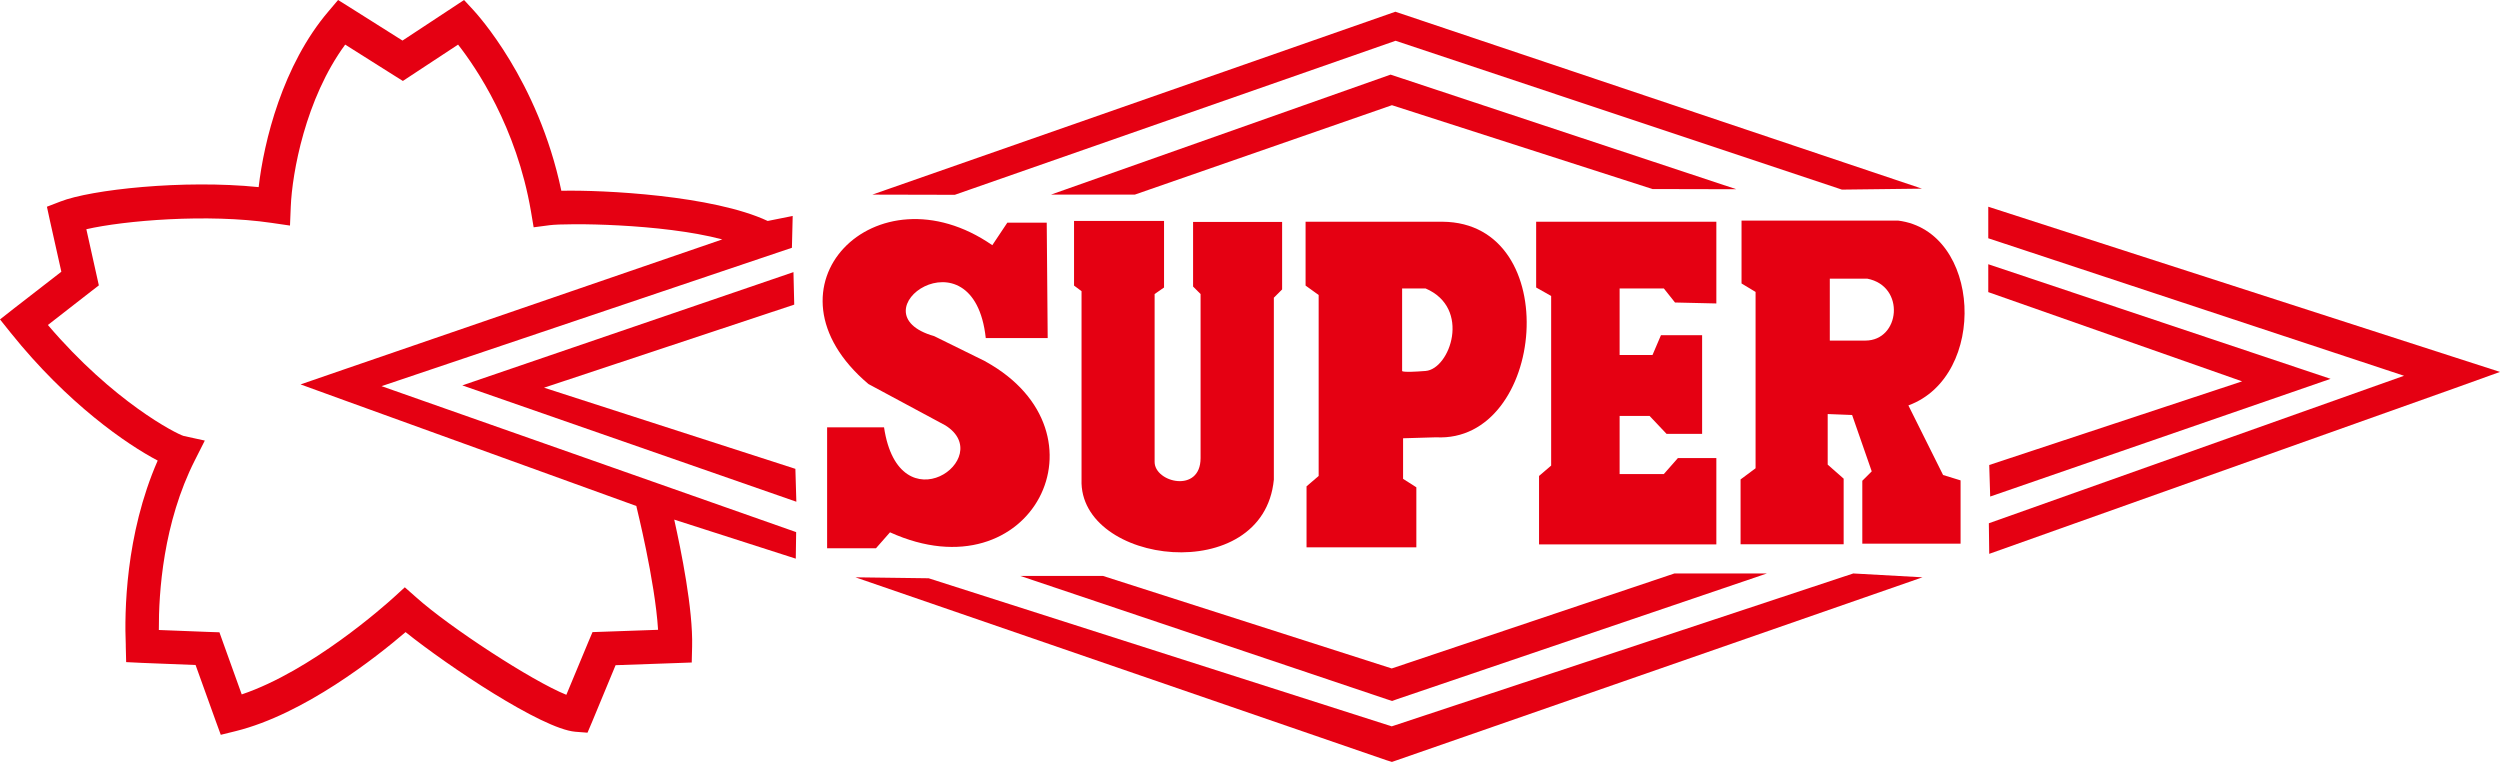 <?xml version="1.0" encoding="UTF-8"?><svg id="_レイヤー_2" xmlns="http://www.w3.org/2000/svg" viewBox="0 0 130 39.62"><defs><style>.cls-1{fill:#e50012;}</style></defs><g id="text"><g><polygon class="cls-1" points="99.94 9.81 72.56 .61 45.36 10.12 49.65 10.13 72.57 2.12 95.78 9.86 99.94 9.81"/><polygon class="cls-1" points="96.37 29.82 72.37 37.77 48.29 30.07 44.48 30.02 72.09 39.53 72.38 39.62 72.67 39.52 99.97 30.02 96.37 29.82"/><polygon class="cls-1" points="90.29 9.84 72.31 3.88 54.65 10.12 59.01 10.12 72.38 5.47 85.93 9.83 90.29 9.84"/><polygon class="cls-1" points="53.06 29.95 72.11 36.36 72.39 36.45 72.67 36.35 91.88 29.82 87.07 29.82 72.37 34.76 57.36 29.95 53.06 29.95"/><path class="cls-1" d="m41.18,12.87l.04-1.64-1.3.26c-2.84-1.33-8.55-1.62-10.73-1.57-1.21-5.77-4.42-9.22-4.56-9.38L24.13,0l-.62.41-2.58,1.7-2.71-1.71-.64-.4-.49.58c-2.39,2.79-3.37,6.78-3.64,9.15-3.92-.4-8.73.13-10.31.75l-.7.27.16.74.59,2.64-2.49,1.93-.7.55.56.7c2.97,3.7,6.04,5.8,7.64,6.64-1.69,3.86-1.73,7.93-1.66,9.58,0,.03,0,.07,0,.08l.02.82s.82.04.82.04l2.79.11,1.04,2.89.27.74.77-.19c3.56-.88,7.31-3.84,8.84-5.15,2.21,1.77,7.09,5.03,8.82,5.18l.64.05.25-.59,1.21-2.92,3.14-.11.82-.03.02-.83c.05-1.94-.57-4.98-.93-6.6l6.32,2.03.02-1.38-21.56-7.59,21.35-7.2Zm-8.04,13.45h-.05c.01.06.97,3.87,1.13,6.43l-2.84.1-.57.02-.22.52-1.14,2.74c-1.79-.72-6.07-3.51-7.81-5.07l-.59-.52-.58.53c-.45.41-4.28,3.82-7.9,5.04l-.96-2.67-.2-.56-.59-.02-2.56-.1c-.01-1.94.22-5.57,1.88-8.84l.51-1.01-1.1-.24c-.38-.11-3.65-1.77-7.06-5.77l2.21-1.72.44-.34-.12-.54-.53-2.38c1.96-.45,6.3-.82,9.63-.33l.96.14.04-.98c.07-1.75.76-5.61,2.83-8.43l2.52,1.59.48.3.47-.31,2.4-1.58c.94,1.2,3.04,4.28,3.79,8.67l.14.83.84-.11c.84-.11,5.79-.1,8.97.74l-19.58,6.73-2.35.81,2.34.85,15.17,5.49Z"/><polygon class="cls-1" points="28.29 20.16 41.3 15.84 41.26 14.15 24.04 20.04 41.41 26.09 41.36 24.38 28.29 20.16"/><polygon class="cls-1" points="127.55 18.55 103.39 10.75 103.39 12.39 125.01 19.54 103.42 27.21 103.44 28.8 127.58 20.21 130 19.34 127.55 18.55"/><polygon class="cls-1" points="103.39 13.74 103.39 15.19 116.59 19.83 103.44 24.18 103.49 25.82 121.19 19.7 103.39 13.74"/><path class="cls-1" d="m51.26,18.8l-2.68-1.32c-4.29-1.22,2.05-5.71,2.68.1h3.22l-.05-6h-2.05l-.78,1.17c-6.05-4.19-12.39,2.19-6.44,7.22l4,2.15c2.7,1.69-2.41,5.33-3.19.1h-2.96v6.29h2.54l.73-.83c7.37,3.34,11.67-5.18,4.97-8.88"/><path class="cls-1" d="m66.67,15.05v-3.51h-4.63v3.36l.39.39v8.53c0,1.85-2.39,1.27-2.39.2v-8.73l.49-.34v-3.46h-4.68v3.36l.39.29v9.8c-.15,4.44,9.46,5.61,10,0v-9.46l.44-.44Z"/><path class="cls-1" d="m72.96,22.8v2.1l.69.44v3.12h-5.71v-3.17l.63-.54v-9.41l-.68-.49v-3.32h7.12c6.39.05,5.36,11.51-.34,11.21l-1.71.05Zm1.17-3.51c1.27-.1,2.39-3.27,0-4.29h-1.22v4.29s-.05.1,1.22,0"/><polygon class="cls-1" points="89.25 15.78 89.25 11.53 79.88 11.53 79.88 14.95 80.66 15.39 80.66 24.21 80.03 24.75 80.03 28.31 89.25 28.31 89.25 23.82 87.25 23.82 86.52 24.65 84.22 24.65 84.22 21.63 85.78 21.63 86.66 22.56 88.51 22.56 88.51 17.43 86.37 17.43 85.93 18.46 84.22 18.46 84.22 15 86.52 15 87.1 15.73 89.25 15.78"/><path class="cls-1" d="m99.24,21.09l1.8,3.61.91.28v3.29h-5.11v-3.27l.49-.49-1.02-2.93-1.27-.05v2.63l.83.73v3.41h-5.36v-3.37l.78-.58v-9.17l-.73-.44v-3.27h8.14c4.34.54,4.68,8.09.54,9.61m-2.24-3.37c1.81,0,2.1-2.83.1-3.22h-1.95v3.22h1.85Z"/></g></g></svg>